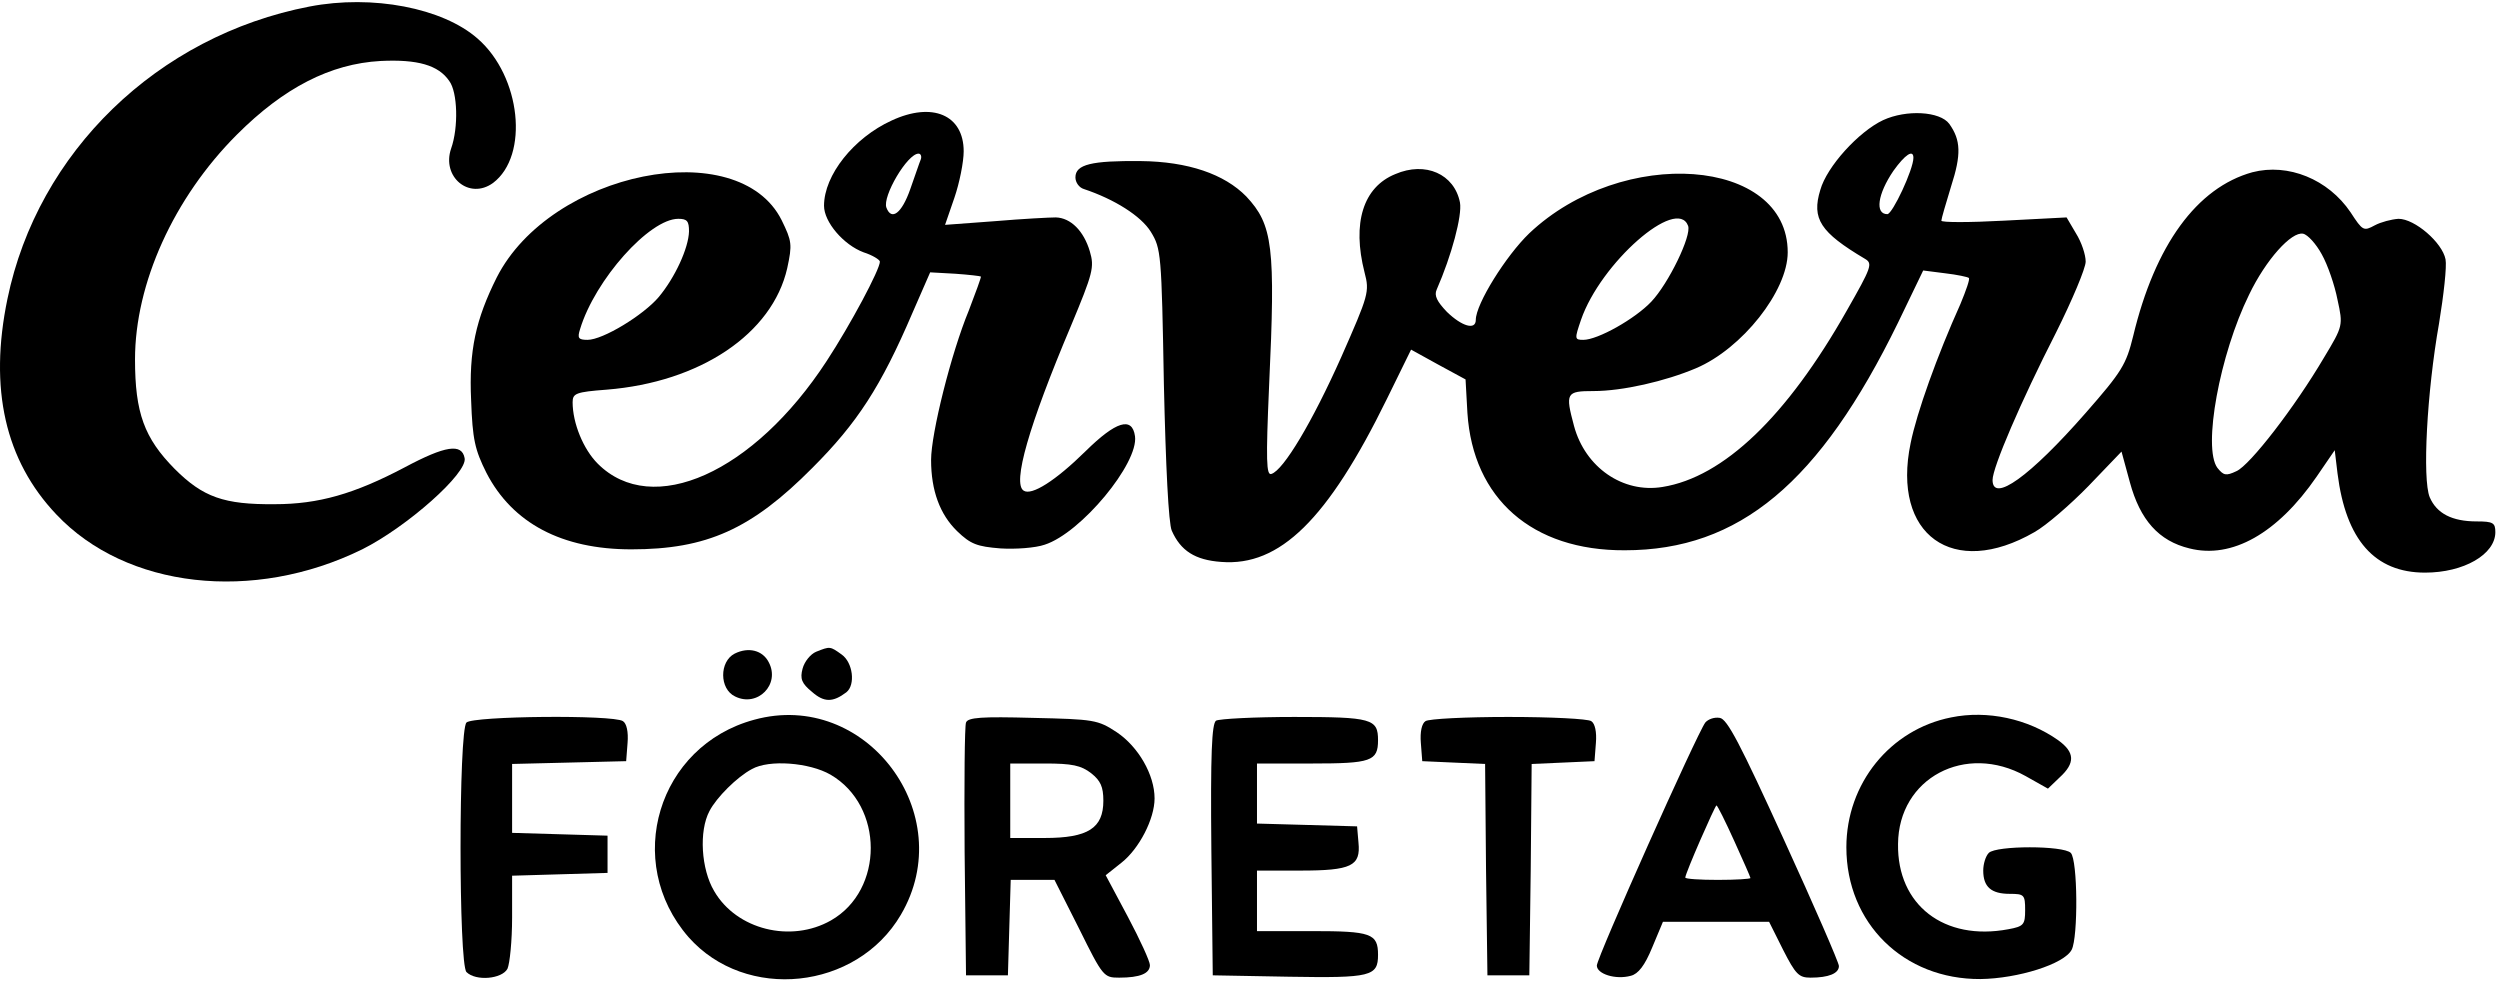 <svg height="211pt" preserveAspectRatio="xMidYMid meet" viewBox="0 0 537 211" width="716" xmlns="http://www.w3.org/2000/svg"><g transform="matrix(.1 0 0 -.1 0 211)"><path d="M665 2096c-327-63-584-313-649-628-40-193-5-347 105-463 150-159 423-190 657-75 96 48 227 164 220 196-6 32-41 27-129-20-108-57-185-79-279-79-109-1-154 15-215 76-65 66-85 120-85 235 0 163 83 347 219 483 101 101 201 152 308 158 80 4 125-9 148-43 18-24 20-100 4-145-21-61 39-111 90-74 78 59 60 229-33 310-75 66-226 95-361 69z"/><path d="M1915 1851c-81-37-145-117-145-183 0-35 42-84 85-100 19-6 35-16 35-20 0-17-63-135-114-213-157-241-375-338-492-221-31 31-54 87-54 132 0 19 7 22 73 27 201 16 356 120 388 261 11 51 10 58-12 103-93 186-496 105-612-123-45-90-60-157-55-264 3-84 8-106 33-156 56-108 162-164 311-164 162 0 258 43 389 175 96 96 147 174 215 333l38 87 54-3c29-2 54-5 55-6s-11-34-26-73c-38-92-81-264-81-321 0-66 19-117 56-153 29-28 43-33 93-37 32-2 75 1 95 8 78 25 202 175 194 233-6 43-41 32-106-32s-116-96-133-85c-25 15 11 140 101 353 48 115 51 127 41 161-13 44-41 72-73 73-13 0-71-3-130-8l-108-8 20 58c11 32 20 77 20 100 0 78-67 107-155 66zm63-83c-3-7-13-37-23-65-18-51-40-68-51-39-9 24 45 116 69 116 5 0 7-6 5-12zm-498-155c-1-36-30-99-65-141-33-39-120-92-153-92-20 0-22 4-16 23 32 106 149 237 211 237 19 0 23-5 23-27z"/><path d="M4045 1852c-53-25-121-100-135-150-19-62 0-91 96-148 17-10 14-18-39-111-129-228-265-358-396-379-85-14-166 42-190 131-19 71-17 75 42 75 62 0 154 21 220 49 99 42 197 166 197 249 0 204-355 230-555 41-50-48-115-152-115-186 0-23-30-14-62 17-21 22-28 35-22 48 32 73 55 159 50 187-12 61-74 89-139 61-69-28-93-105-66-211 11-42 9-48-50-182-62-139-124-243-150-251-11-4-12 28-5 189 14 300 8 346-49 407-47 48-125 75-227 76-105 1-140-7-140-35 0-11 8-22 18-25 66-22 123-58 144-92 22-36 23-46 28-327 4-176 10-300 17-315 19-43 50-63 106-67 126-10 229 91 356 350l52 106 58-32 59-32 4-72c12-184 139-296 338-295 246 0 419 145 587 489l54 112 47-6c26-3 49-8 51-10 3-2-6-27-18-56-50-111-94-234-107-299-41-197 91-292 266-191 25 14 77 59 116 99l71 74 18-66c22-81 62-126 128-142 91-23 189 32 273 154l39 57 6-50c18-143 80-213 188-213 83 0 151 39 151 87 0 20-5 23-40 23-53 0-86 17-101 52-16 39-6 226 20 373 10 61 17 123 14 138-7 36-66 87-101 87-15-1-38-7-51-14-24-13-26-12-52 28-48 71-134 106-211 86-119-33-209-156-256-352-15-61-24-76-102-165-120-137-200-194-200-144 0 27 61 169 136 316 35 70 64 139 64 153 0 15-9 42-21 61l-20 34-135-7c-74-4-134-4-134 0s10 38 21 74c22 68 21 99-4 134-20 27-92 31-142 8zm65-81c0-25-45-121-56-121-27 0-21 43 13 93 25 35 43 47 43 28zm-484-146c8-21-42-124-79-163-35-37-115-82-146-82-19 0-19 2-5 43 42 122 206 266 230 202zm1361-61c13-23 28-67 34-98 12-55 12-56-29-124-63-107-159-231-188-244-23-11-28-9-41 7-32 43 5 244 68 372 36 75 91 136 116 131 10-2 28-22 40-44z"/><path d="M1578 706c-33-17-33-76 1-92 48-24 98 26 72 74-13 25-43 33-73 18z"/><path d="M1753 710c-12-5-25-21-29-36-6-22-2-32 20-50 26-23 45-23 74-1 20 16 14 64-10 81-25 18-25 18-55 6z"/><path d="M1620 564c-207-56-282-305-141-467 123-139 361-114 456 48 127 216-75 485-315 419zm164-118c115-67 115-248 1-313-86-49-203-20-251 63-28 47-33 129-10 172 15 29 59 73 91 90 37 21 124 14 169-12z"/><path d="M4191 569c-131-26-225-142-225-279 0-163 123-284 288-283 80 1 180 32 196 63 14 27 13 193-2 208-16 16-160 16-176 0-7-7-12-24-12-38 0-35 17-50 57-50 31 0 33-2 33-35 0-31-3-35-36-41-138-26-239 52-237 183 1 142 145 218 274 146l48-27 25 24c34 31 33 54-3 80-65 46-152 65-230 49z"/><path d="M1002 558c-17-17-17-519 0-536 20-20 76-15 88 7 5 11 10 60 10 110v90l103 3 102 3v80l-102 3-103 3v148l123 3 122 3 3 39c2 24-2 42-10 47-21 14-322 11-336-3z"/><path d="M2075 558c-3-7-4-132-3-278l3-265h90l3 103 3 102h94l53-105c51-103 53-105 86-105 45 0 66 9 66 27 0 8-21 54-47 103l-48 90 34 27c38 30 71 94 71 138 0 51-35 111-81 142-41 27-49 28-181 31-109 3-139 1-143-10zm269-109c20-16 26-29 26-59 0-59-33-80-126-80h-74v160h74c59 0 78-4 100-21z"/><path d="M2612 562c-9-7-12-69-10-278l3-269 164-3c176-3 191 1 191 47s-15 51-142 51h-118v130h93c110 0 130 10 125 60l-3 35-107 3-108 3v129h118c127 0 142 5 142 50 0 46-13 50-180 50-85 0-161-4-168-8z"/><path d="M3062 561c-8-5-12-23-10-47l3-39 67-3 68-3 2-227 3-227h90l3 227 2 227 68 3 67 3 3 39c2 24-2 42-10 47-7 5-87 9-178 9s-171-4-178-9z"/><path d="M3663 558c-18-24-233-505-233-522 0-18 40-31 73-22 16 4 30 22 46 61l23 55h228l30-60c27-53 34-60 59-60 39 0 61 9 61 25 0 7-53 129-118 271-94 206-122 260-138 262-12 2-25-3-31-10zm62-254c19-42 35-78 35-80s-31-4-70-4c-38 0-70 2-70 5 0 9 64 155 67 155 2 0 19-34 38-76z"/></g></svg>